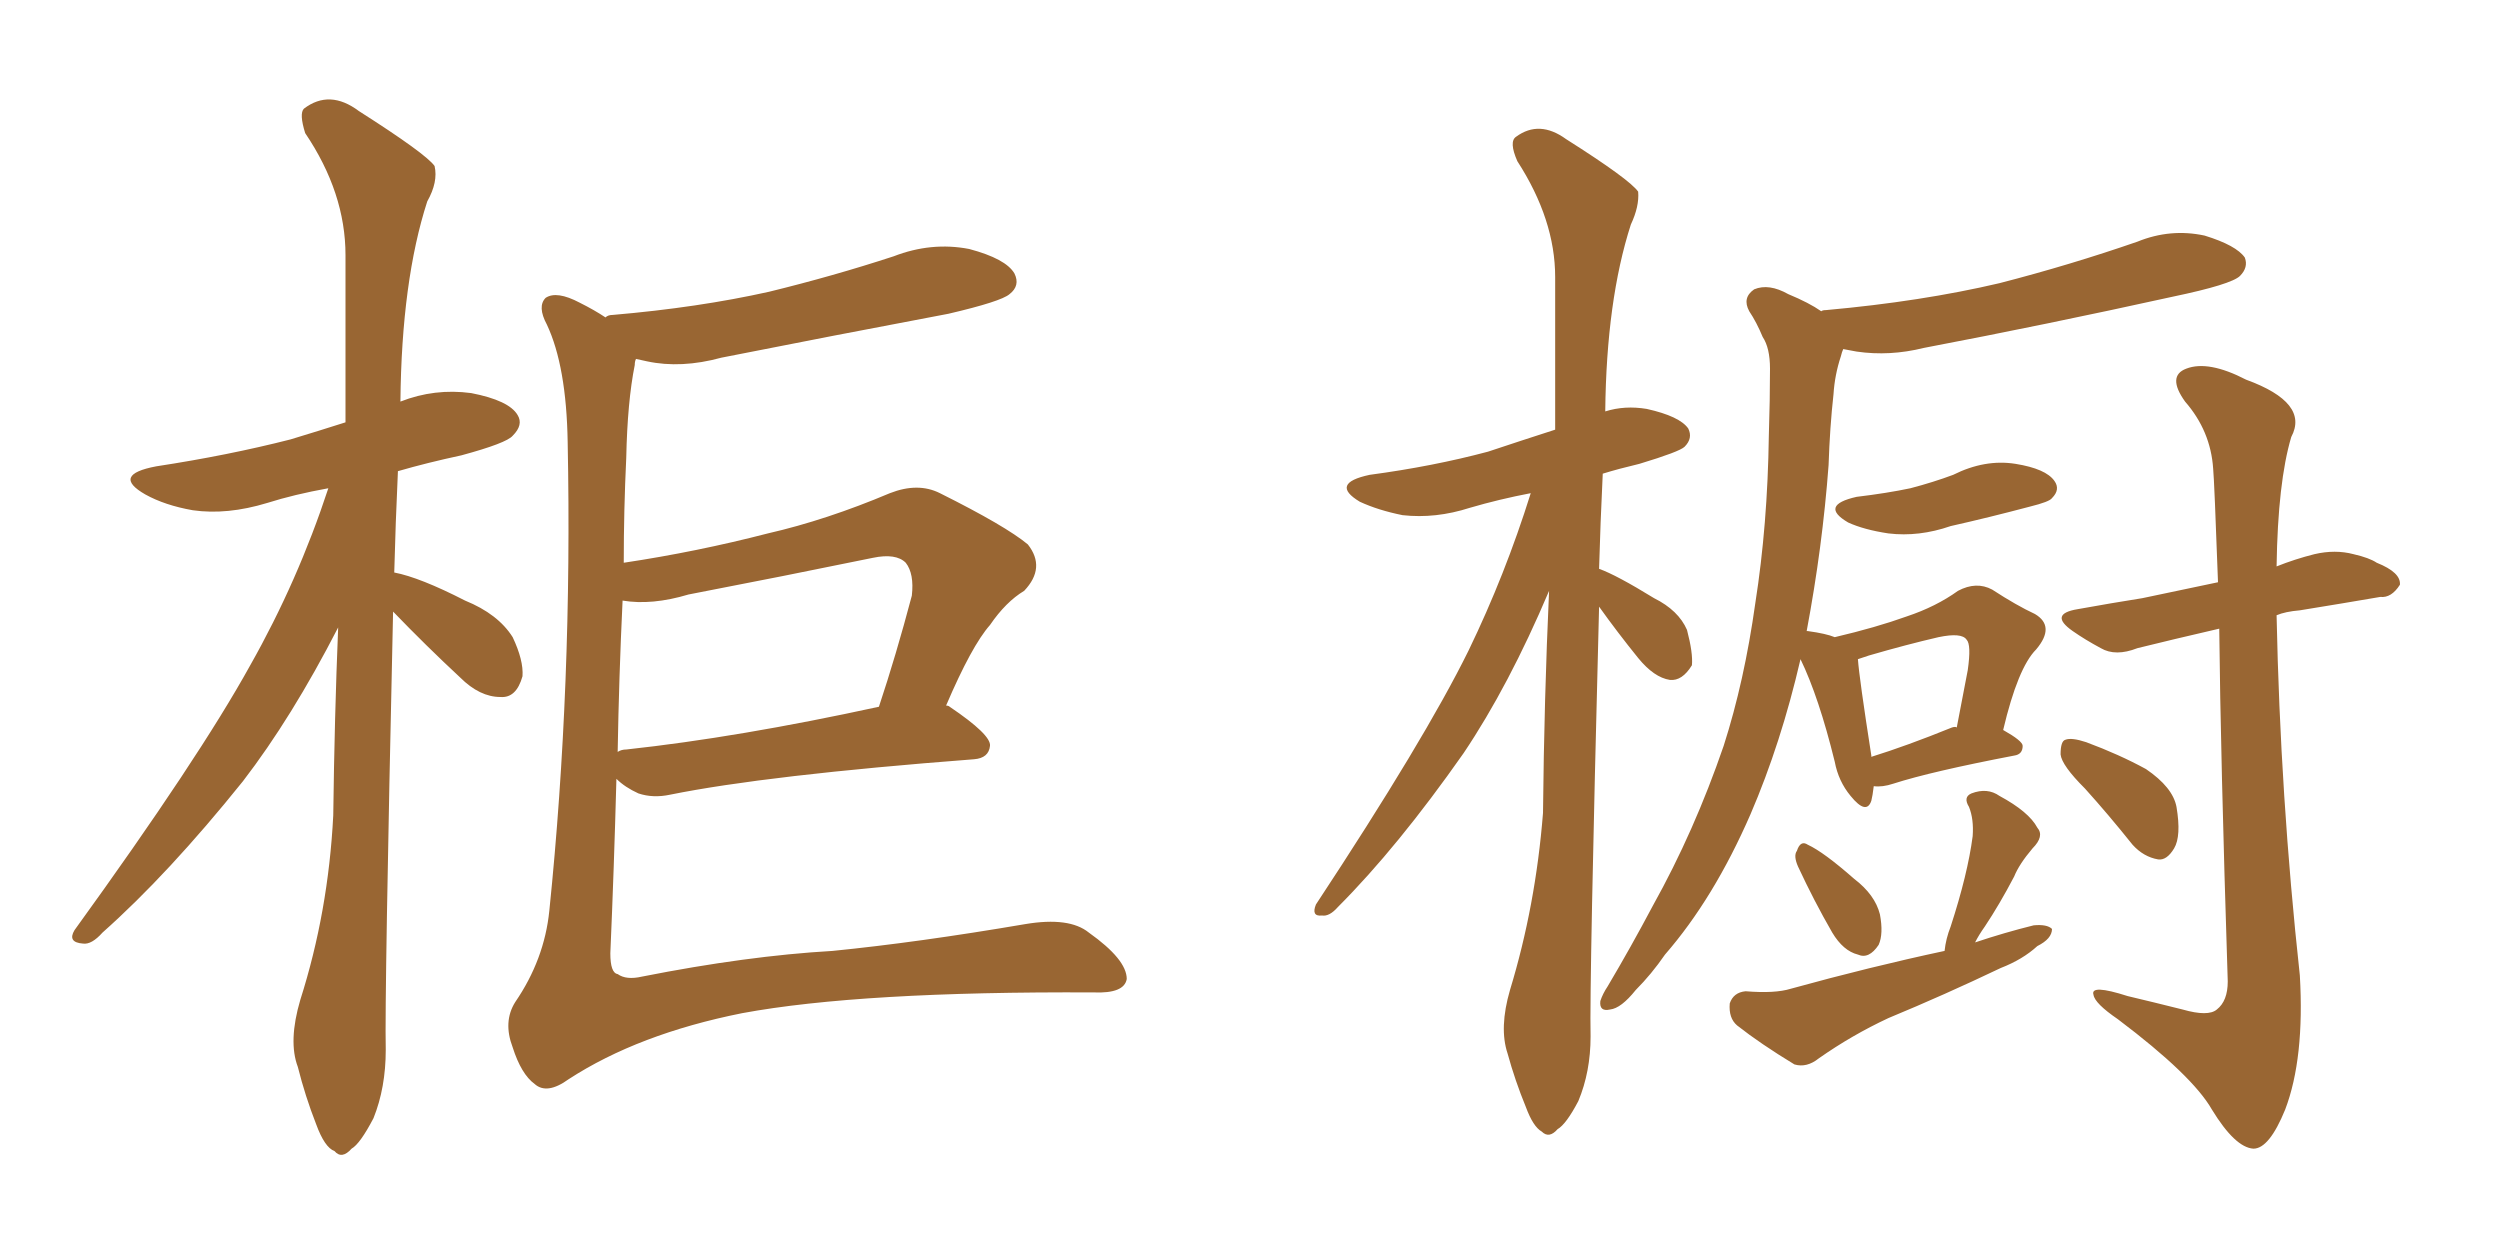<svg xmlns="http://www.w3.org/2000/svg" xmlns:xlink="http://www.w3.org/1999/xlink" width="300" height="150"><path fill="#996633" padding="10" d="M73.97 93.46L73.97 93.46Q73.68 104.30 73.24 114.40L73.24 114.40Q73.24 116.75 74.12 116.89L74.12 116.89Q75.15 117.63 77.05 117.19L77.05 117.19Q89.65 114.70 99.90 114.11L99.90 114.11Q110.16 113.09 123.05 110.89L123.05 110.89Q128.32 110.01 130.66 111.91L130.66 111.91Q135.21 115.14 135.21 117.48L135.21 117.48Q134.91 119.24 131.25 119.09L131.25 119.09Q103.27 118.95 89.06 121.58L89.06 121.58Q76.61 124.07 68.26 129.49L68.26 129.49Q65.63 131.40 64.16 130.08L64.16 130.08Q62.55 128.91 61.52 125.68L61.52 125.68Q60.35 122.61 61.82 120.26L61.82 120.26Q65.33 115.14 65.92 109.28L65.92 109.28Q68.70 82.18 68.12 53.03L68.12 53.03Q67.97 43.95 65.63 38.96L65.63 38.96Q64.45 36.77 65.48 35.74L65.48 35.74Q66.80 34.86 69.58 36.33L69.58 36.33Q71.34 37.21 72.66 38.09L72.66 38.09Q72.95 37.79 73.54 37.79L73.54 37.79Q83.79 36.91 92.29 35.01L92.29 35.01Q100.05 33.11 107.23 30.76L107.23 30.76Q111.77 29.00 116.31 29.88L116.31 29.88Q120.70 31.05 121.73 32.81L121.73 32.81Q122.46 34.28 121.14 35.30L121.14 35.30Q120.12 36.18 113.82 37.65L113.82 37.65Q99.90 40.28 86.57 42.92L86.57 42.92Q81.74 44.24 77.64 43.36L77.64 43.36Q76.90 43.21 76.32 43.07L76.32 43.07Q76.17 43.36 76.17 43.80L76.17 43.80Q75.29 48.19 75.15 54.93L75.15 54.93Q74.85 61.23 74.85 67.53L74.85 67.53Q83.64 66.21 92.14 64.01L92.14 64.01Q99.17 62.40 106.79 59.18L106.79 59.18Q110.16 57.86 112.79 59.18L112.79 59.18Q120.70 63.13 123.34 65.33L123.34 65.33Q125.54 68.12 122.90 70.90L122.90 70.90Q120.70 72.22 118.80 75L118.80 75Q116.60 77.49 113.53 84.67L113.53 84.67Q113.82 84.67 113.96 84.81L113.96 84.81Q118.95 88.18 118.80 89.50L118.80 89.50Q118.65 90.97 116.89 91.11L116.89 91.11Q91.99 93.02 80.42 95.36L80.42 95.36Q78.37 95.80 76.61 95.21L76.61 95.21Q75 94.48 73.97 93.46ZM75.15 89.94L75.15 89.94Q88.62 88.48 105.47 84.81L105.47 84.81Q107.52 78.66 109.42 71.48L109.42 71.48Q109.72 68.85 108.69 67.53L108.69 67.53Q107.52 66.36 104.74 66.94L104.74 66.94Q94.04 69.14 82.62 71.34L82.62 71.34Q78.22 72.66 74.71 72.07L74.71 72.07Q74.27 81.30 74.12 90.23L74.12 90.23Q74.56 89.94 75.15 89.94ZM47.17 73.39L47.17 73.39L47.17 73.39Q46.14 119.68 46.29 125.98L46.29 125.98Q46.29 130.52 44.82 134.18L44.82 134.18Q43.21 137.26 42.19 137.84L42.19 137.84Q41.02 139.16 40.14 138.13L40.14 138.13Q38.96 137.70 37.94 134.91L37.94 134.91Q36.62 131.54 35.74 128.03L35.74 128.03Q34.57 124.95 36.04 119.97L36.04 119.97Q39.40 109.42 39.99 97.85L39.99 97.85Q40.14 85.99 40.58 75.29L40.58 75.29Q35.01 86.13 29.15 93.75L29.15 93.75Q20.21 104.88 12.30 111.91L12.30 111.91Q10.99 113.38 9.96 113.23L9.96 113.23Q8.06 113.09 8.94 111.62L8.94 111.62Q23.88 90.97 30.03 79.83L30.03 79.83Q35.74 69.73 39.40 58.59L39.40 58.59Q35.30 59.33 32.08 60.35L32.08 60.35Q27.25 61.82 23.14 61.23L23.14 61.23Q19.78 60.64 17.43 59.33L17.43 59.33Q13.33 56.98 18.75 55.96L18.75 55.96Q27.39 54.64 34.86 52.73L34.86 52.73Q38.23 51.71 41.46 50.68L41.46 50.68Q41.46 39.99 41.46 30.62L41.46 30.62Q41.46 23.14 36.62 15.97L36.62 15.97Q35.89 13.62 36.47 13.04L36.47 13.04Q39.55 10.69 43.07 13.33L43.07 13.33Q51.12 18.46 52.15 19.92L52.15 19.92Q52.59 21.83 51.27 24.17L51.27 24.17Q48.19 33.69 48.05 48.19L48.05 48.19Q52.15 46.58 56.54 47.17L56.54 47.17Q61.08 48.05 62.11 49.80L62.11 49.80Q62.84 50.98 61.52 52.29L61.52 52.29Q60.79 53.17 55.37 54.64L55.37 54.64Q51.27 55.52 47.75 56.54L47.75 56.54Q47.46 62.84 47.31 68.70L47.31 68.70Q50.39 69.29 55.81 72.07L55.81 72.07Q59.77 73.68 61.52 76.46L61.52 76.46Q62.84 79.25 62.70 81.15L62.70 81.15Q61.96 83.79 60.06 83.64L60.06 83.64Q57.57 83.64 55.22 81.30L55.22 81.30Q51.12 77.49 47.17 73.39ZM191.89 72.80L191.89 72.80Q190.72 118.21 190.87 124.37L190.87 124.37Q190.87 128.61 189.40 132.13L189.40 132.13Q187.94 134.91 186.91 135.50L186.91 135.50Q185.89 136.67 185.01 135.79L185.01 135.79Q183.98 135.21 183.11 132.86L183.11 132.86Q181.79 129.64 180.91 126.42L180.91 126.42Q179.88 123.34 181.20 118.80L181.20 118.80Q184.28 108.69 185.16 97.56L185.16 97.56Q185.30 83.79 185.89 70.90L185.89 70.90Q181.05 82.32 175.63 90.38L175.63 90.38Q167.72 101.66 160.55 108.84L160.55 108.84Q159.52 110.01 158.64 109.86L158.64 109.86Q157.32 110.01 157.91 108.54L157.91 108.54Q170.95 88.77 176.22 78.08L176.22 78.08Q180.62 68.99 183.69 59.18L183.69 59.18Q179.88 59.91 176.37 60.94L176.37 60.94Q172.27 62.26 168.31 61.82L168.31 61.82Q165.38 61.23 163.18 60.21L163.18 60.21Q159.52 58.01 164.36 56.98L164.36 56.98Q171.97 55.96 178.56 54.20L178.56 54.20Q182.52 52.88 186.62 51.56L186.62 51.56Q186.62 41.75 186.62 33.25L186.62 33.25Q186.62 26.37 182.08 19.34L182.08 19.34Q181.05 16.99 181.93 16.41L181.93 16.41Q184.72 14.36 187.94 16.70L187.94 16.70Q195.56 21.53 196.58 23.00L196.58 23.00Q196.73 24.76 195.70 26.95L195.70 26.95Q192.77 36.04 192.63 49.37L192.63 49.37Q194.97 48.63 197.61 49.07L197.61 49.07Q201.56 49.95 202.59 51.42L202.59 51.42Q203.17 52.59 202.15 53.61L202.15 53.61Q201.56 54.20 196.73 55.66L196.73 55.66Q194.24 56.25 192.33 56.84L192.33 56.84Q192.04 62.84 191.89 68.26L191.89 68.26Q193.95 68.99 198.49 71.78L198.49 71.78Q201.42 73.24 202.44 75.59L202.44 75.59Q203.17 78.37 203.03 79.83L203.03 79.83Q201.86 81.74 200.39 81.59L200.39 81.59Q198.49 81.30 196.58 78.96L196.58 78.96Q194.09 75.88 191.89 72.80ZM224.85 94.34L224.85 94.34Q224.71 95.51 224.56 96.09L224.56 96.09Q223.97 97.85 222.07 95.51L222.07 95.51Q220.61 93.75 220.17 91.41L220.17 91.41Q218.26 83.64 216.06 79.10L216.06 79.10Q213.72 89.21 210.06 97.71L210.06 97.71Q205.66 107.81 199.80 114.55L199.80 114.55Q198.19 116.89 196.29 118.80L196.29 118.80Q194.53 121.00 193.21 121.14L193.21 121.14Q191.89 121.44 192.04 120.12L192.04 120.12Q192.33 119.24 192.92 118.36L192.92 118.36Q195.70 113.67 198.34 108.69L198.34 108.69Q203.32 99.76 206.84 89.50L206.84 89.50Q209.33 81.74 210.64 72.36L210.64 72.36Q212.11 62.99 212.26 52.29L212.26 52.29Q212.40 47.90 212.40 44.24L212.40 44.24Q212.40 41.75 211.52 40.43L211.52 40.43Q210.79 38.67 209.91 37.35L209.91 37.35Q209.03 35.74 210.50 34.72L210.50 34.72Q212.26 33.98 214.60 35.30L214.60 35.30Q217.09 36.33 218.55 37.35L218.55 37.35Q218.70 37.21 219.14 37.21L219.14 37.21Q230.57 36.18 239.94 33.98L239.94 33.98Q248.44 31.79 256.49 29.00L256.49 29.00Q260.45 27.39 264.55 28.27L264.55 28.27Q268.36 29.44 269.38 30.91L269.38 30.91Q269.82 32.08 268.80 33.11L268.80 33.11Q267.77 34.13 260.74 35.60L260.74 35.60Q245.51 38.96 230.86 41.75L230.86 41.75Q226.76 42.77 222.80 42.19L222.80 42.19Q222.07 42.04 221.19 41.89L221.19 41.89Q221.04 42.19 220.90 42.77L220.90 42.77Q220.17 44.97 220.02 47.31L220.02 47.31Q219.58 51.27 219.43 55.81L219.43 55.81Q218.70 65.63 216.80 75.73L216.80 75.73Q216.94 75.73 216.94 75.73L216.94 75.73Q219.14 76.03 220.17 76.46L220.17 76.46Q225.15 75.29 228.81 73.97L228.81 73.97Q232.32 72.80 234.96 70.90L234.96 70.90Q237.16 69.73 239.06 70.75L239.06 70.75Q241.99 72.66 244.19 73.68L244.19 73.68Q246.68 75.15 244.34 77.93L244.34 77.93Q242.14 80.13 240.38 87.60L240.38 87.60Q242.72 88.92 242.72 89.50L242.72 89.50Q242.72 90.53 241.70 90.67L241.70 90.67Q231.74 92.58 227.20 94.04L227.20 94.04Q225.88 94.48 224.85 94.34ZM234.23 87.30L234.23 87.30Q234.67 87.16 234.81 87.30L234.81 87.30Q235.55 83.50 236.13 80.42L236.13 80.42Q236.57 77.34 235.99 76.76L235.99 76.76Q235.40 75.88 232.62 76.46L232.62 76.46Q228.81 77.34 224.27 78.66L224.27 78.66Q223.39 78.96 222.95 79.10L222.95 79.10Q223.10 81.30 224.56 90.67L224.56 90.67Q224.56 90.67 224.56 90.82L224.56 90.82Q228.81 89.50 234.23 87.30ZM215.77 104.00L215.77 104.00Q215.19 102.69 215.63 102.10L215.63 102.10Q216.06 100.78 216.94 101.37L216.94 101.37Q218.85 102.25 222.51 105.47L222.51 105.47Q225 107.37 225.59 109.72L225.59 109.72Q226.03 112.06 225.44 113.38L225.44 113.38Q224.27 115.14 222.95 114.55L222.95 114.55Q221.19 114.11 219.87 111.91L219.87 111.91Q217.68 108.11 215.77 104.00ZM233.35 114.11L233.35 114.11Q233.50 112.65 234.08 111.18L234.08 111.18Q236.13 104.88 236.72 100.34L236.72 100.34Q236.87 98.29 236.28 96.83L236.28 96.83Q235.55 95.65 236.57 95.21L236.57 95.21Q238.48 94.48 239.94 95.51L239.94 95.51Q243.46 97.41 244.48 99.32L244.48 99.32Q245.36 100.34 243.90 101.81L243.90 101.81Q242.29 103.71 241.70 105.18L241.70 105.18Q239.94 108.54 238.18 111.18L238.18 111.18Q237.45 112.21 237.01 113.09L237.01 113.09Q240.53 111.91 244.04 111.04L244.04 111.04Q245.65 110.89 246.24 111.47L246.24 111.47Q246.24 112.65 244.48 113.53L244.48 113.53Q242.72 115.14 240.09 116.16L240.09 116.16Q233.35 119.38 226.61 122.17L226.61 122.17Q222.22 124.22 218.26 127.00L218.26 127.00Q216.80 128.17 215.33 127.73L215.33 127.73Q211.23 125.24 208.45 123.05L208.45 123.05Q207.42 122.17 207.57 120.41L207.57 120.41Q208.01 119.09 209.47 118.95L209.47 118.95Q212.99 119.24 214.89 118.65L214.89 118.65Q224.41 116.02 233.35 114.11ZM266.31 75.44L266.31 75.44Q260.60 76.76 256.49 77.78L256.49 77.78Q253.86 78.81 252.10 77.78L252.10 77.78Q250.20 76.76 248.73 75.73L248.73 75.73Q245.80 73.68 249.32 73.10L249.32 73.10Q253.42 72.36 257.08 71.78L257.08 71.78Q261.33 70.90 266.16 69.87L266.16 69.87Q265.72 57.71 265.58 56.25L265.58 56.25Q265.28 51.71 262.21 48.19L262.21 48.19Q260.01 45.12 262.35 44.24L262.35 44.24Q264.99 43.21 269.53 45.56L269.53 45.56Q277.15 48.34 274.95 52.44L274.95 52.44Q273.34 57.86 273.19 67.97L273.19 67.97Q275.39 67.09 277.73 66.50L277.73 66.50Q280.22 65.92 282.42 66.50L282.42 66.50Q284.33 66.94 285.21 67.53L285.21 67.53Q288.13 68.70 287.99 70.17L287.99 70.17Q286.96 71.78 285.64 71.63L285.64 71.63Q281.40 72.36 275.98 73.24L275.98 73.24Q274.22 73.39 273.19 73.83L273.19 73.83Q273.63 95.51 275.98 117.04L275.98 117.04Q276.56 127.00 274.22 133.15L274.22 133.15Q272.31 137.84 270.41 137.84L270.41 137.84Q268.21 137.70 265.43 133.15L265.43 133.15Q263.09 129.05 254.15 122.31L254.15 122.31Q251.37 120.41 251.22 119.38L251.22 119.38Q250.78 118.07 255.32 119.53L255.32 119.53Q258.40 120.26 261.91 121.14L261.91 121.14Q264.99 122.02 266.02 121.14L266.02 121.14Q267.33 120.12 267.33 117.77L267.33 117.77Q266.46 90.53 266.31 75.44ZM250.20 94.63L250.20 94.63Q247.41 91.85 247.27 90.53L247.27 90.53Q247.27 88.92 247.85 88.77L247.85 88.77Q248.58 88.48 250.34 89.06L250.34 89.06Q254.30 90.53 257.52 92.29L257.52 92.29Q260.74 94.48 261.18 96.83L261.18 96.83Q261.77 100.34 260.89 101.81L260.89 101.81Q260.01 103.27 258.98 103.13L258.98 103.13Q257.23 102.83 255.91 101.37L255.91 101.37Q252.98 97.71 250.20 94.63ZM222.80 59.62L222.80 59.62L222.80 59.62Q226.46 59.18 229.25 58.59L229.25 58.59Q232.03 57.86 234.38 56.98L234.38 56.98Q238.18 55.08 241.85 55.66L241.85 55.66Q245.51 56.25 246.53 57.71L246.53 57.71Q247.27 58.74 246.24 59.77L246.24 59.77Q245.95 60.21 243.60 60.79L243.60 60.79Q238.62 62.11 234.08 63.13L234.08 63.13Q230.27 64.45 226.61 64.01L226.61 64.01Q223.68 63.57 221.78 62.70L221.78 62.70Q218.26 60.64 222.80 59.62Z"/></svg>